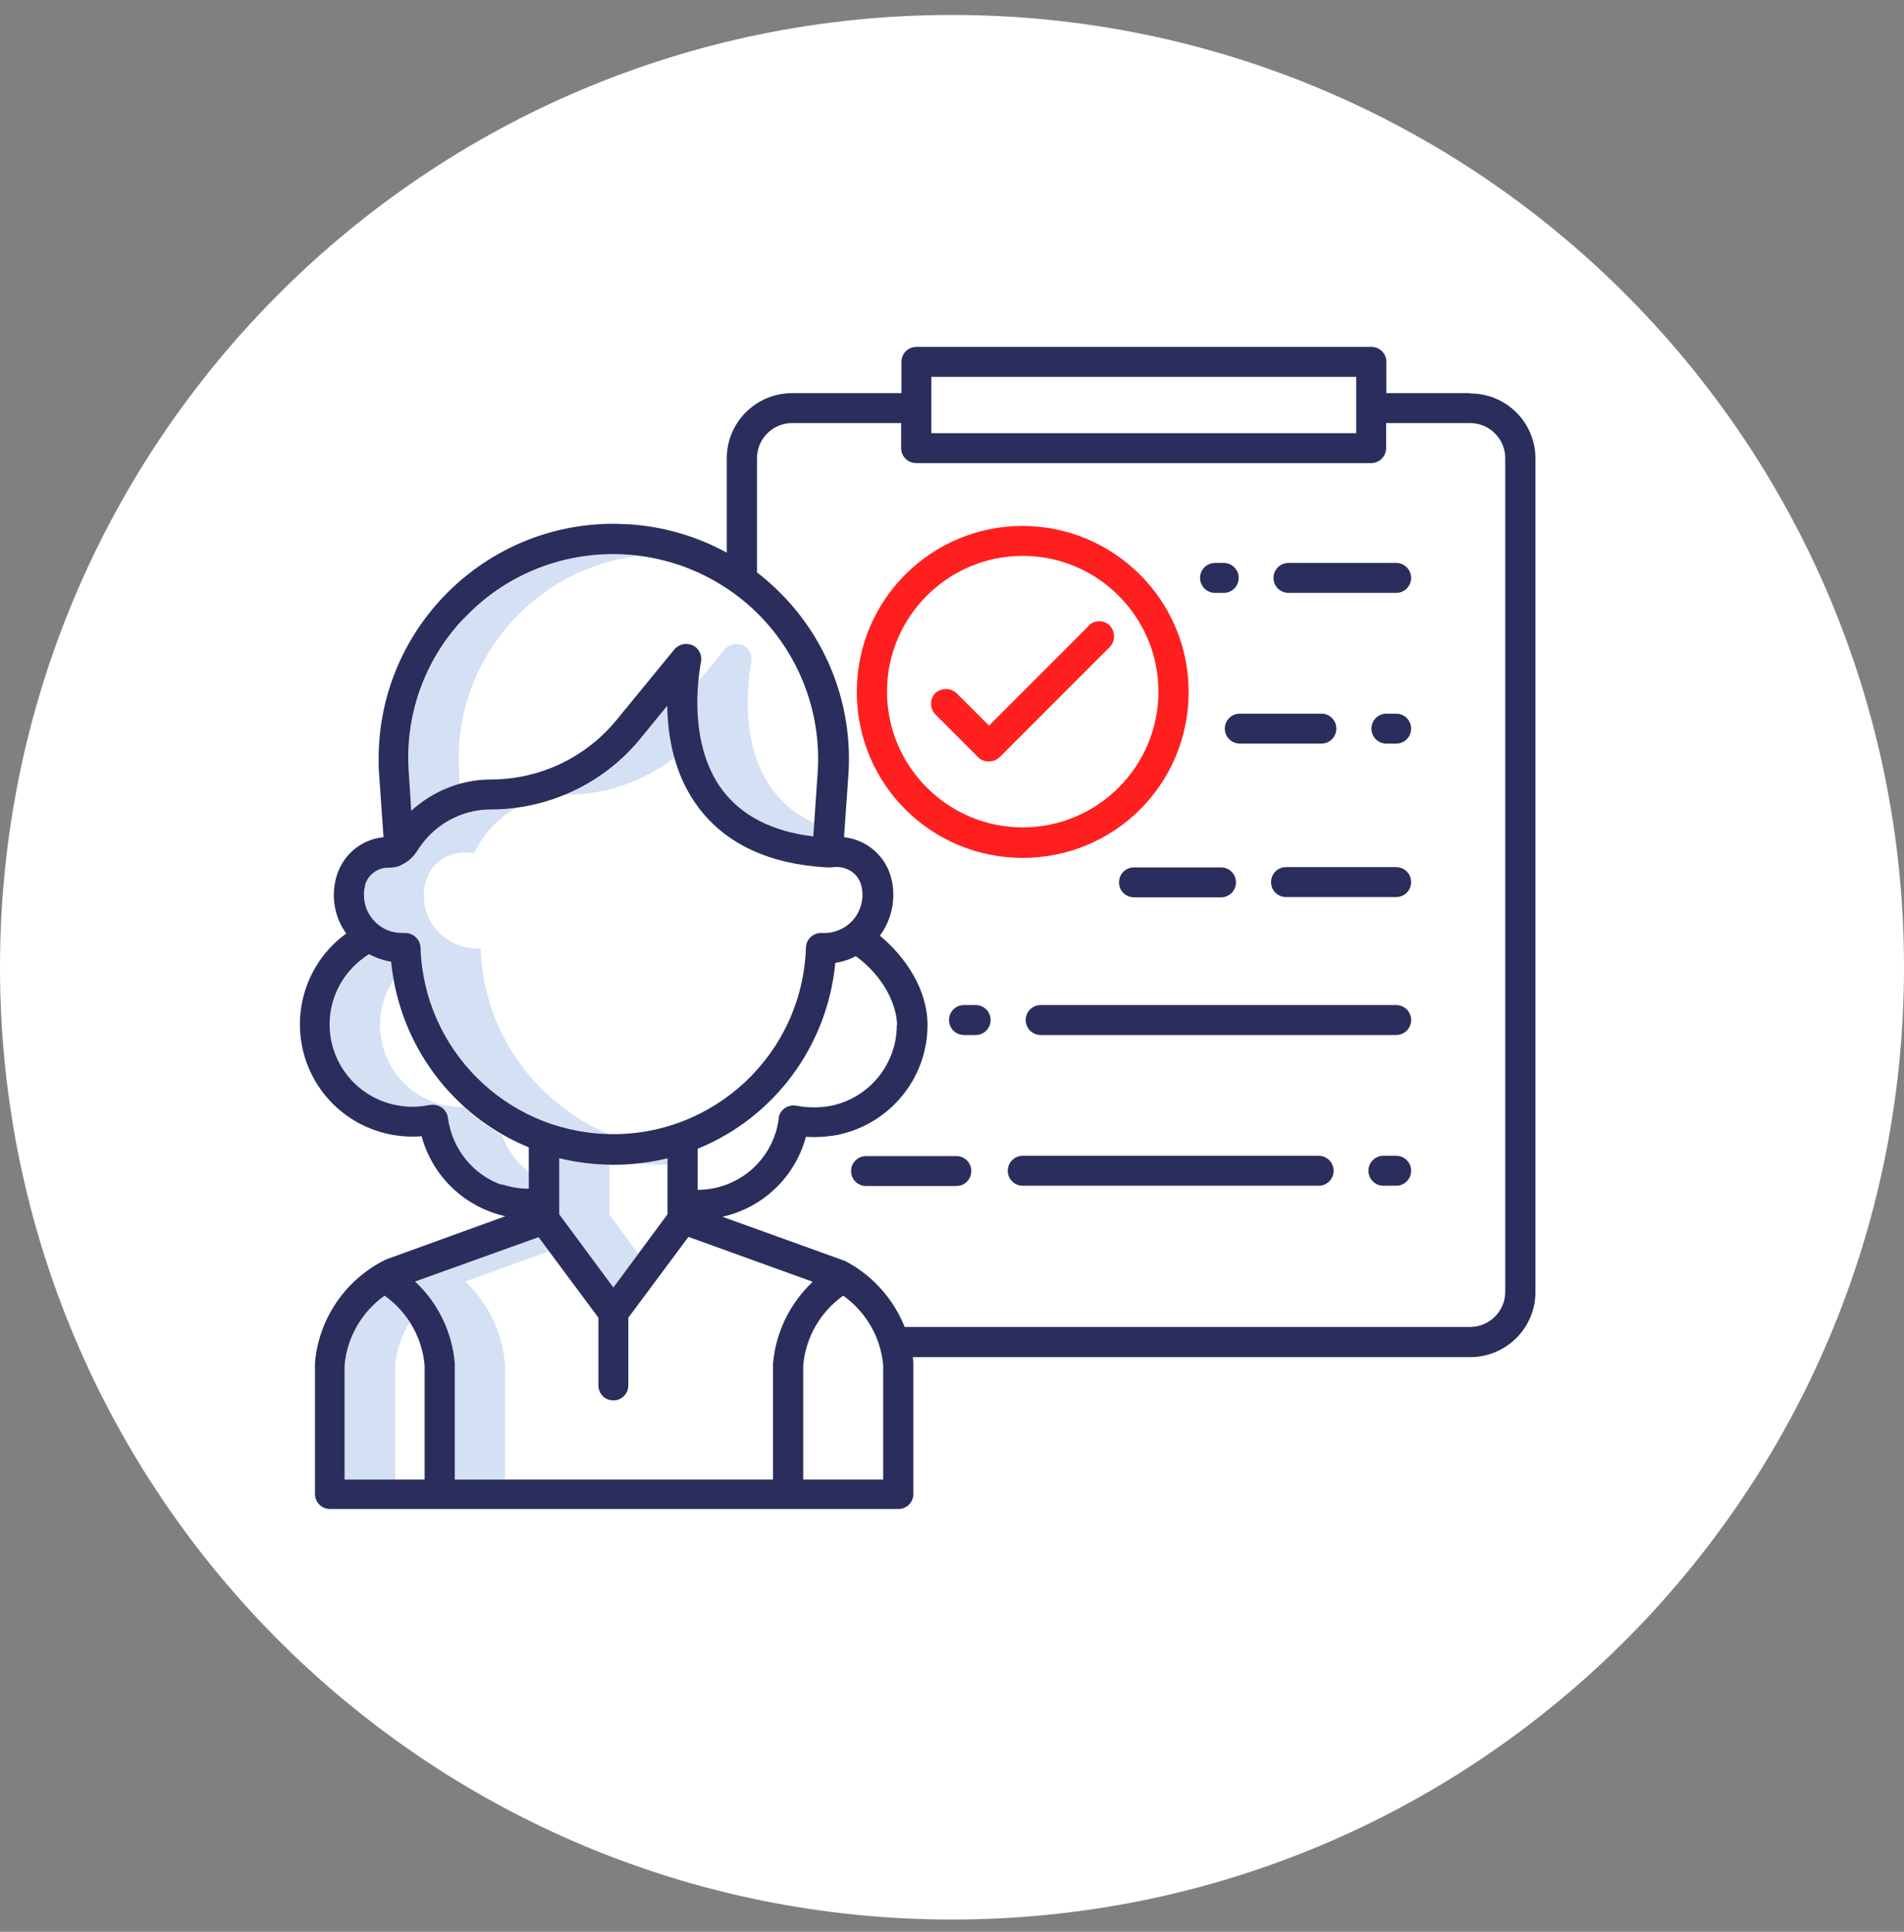 <svg xmlns="http://www.w3.org/2000/svg" width="70" height="71" viewBox="0 0 70 71" fill="none"><rect x="0" y="0" width="70" height="71" fill="#808080" stroke="none"/><path d="M35 70.55C54.33 70.55 70 54.88 70 35.55C70 16.22 54.33 0.55 35 0.55C15.67 0.55 0 16.22 0 35.55C0 54.88 15.67 70.55 35 70.55Z" fill="white"></path><path d="M17.38 31.36H17.44C18.02 30.09 19.32 29.21 20.8 29.21C21.81 29.21 22.78 28.98 23.66 28.55C24.24 28.27 24.78 27.9 25.26 27.46C24.88 25.83 25.22 24.27 25.23 24.22L23.17 26.72C22.54 27.51 21.76 28.12 20.88 28.56C20 28.98 19.02 29.22 18.02 29.22C16.54 29.22 15.23 30.11 14.66 31.37H14.6C13.87 31.23 13.07 31.63 12.86 32.45C12.82 32.6 12.8 32.76 12.8 32.91C12.8 33.55 13.1 34.1 13.57 34.46C13.89 34.71 14.31 34.86 14.75 34.86H14.89C14.95 36.91 15.83 38.77 17.21 40.1C18 40.86 18.94 41.46 19.99 41.83C20.78 42.11 21.64 42.26 22.53 42.26C23 42.26 23.46 42.21 23.92 42.13C23.52 42.06 23.13 41.95 22.77 41.83C21.72 41.46 20.78 40.86 19.99 40.1C18.61 38.76 17.74 36.91 17.67 34.86H17.53C17.09 34.86 16.68 34.71 16.35 34.46C15.88 34.11 15.58 33.55 15.58 32.91C15.58 32.75 15.6 32.6 15.64 32.45C15.84 31.62 16.65 31.22 17.38 31.36ZM28.41 29.04C27.01 27.17 27.62 24.37 27.62 24.34C27.68 24.04 27.5 23.74 27.2 23.68C27 23.63 26.78 23.71 26.65 23.86L25.67 25.06C25.58 26.02 25.59 27.75 26.56 29.04C27.27 29.98 28.39 30.55 29.9 30.74L29.94 30.25C29.33 29.98 28.81 29.57 28.41 29.04ZM16.88 28.43C16.6 24.43 19.5 20.92 23.47 20.43C23.16 20.39 22.86 20.37 22.55 20.37C18.38 20.37 15.01 23.74 15.01 27.91C15.01 28.09 15.01 28.25 15.03 28.43L15.12 29.82C15.63 29.35 16.24 29.01 16.9 28.82L16.87 28.43H16.88ZM24.39 42.81H24.54V42.57C24.19 42.65 23.83 42.72 23.47 42.76C23.77 42.79 24.09 42.81 24.39 42.81ZM22.4 44.62V42.81C21.78 42.81 21.15 42.72 20.55 42.57V44.63L22.54 47.32L23.46 46.07L22.39 44.62H22.4ZM18.46 41.72C17.95 41.43 17.48 41.08 17.06 40.69C16.83 40.69 16.61 40.67 16.38 40.63C14.75 40.3 13.7 38.71 14.03 37.07C14.1 36.69 14.26 36.33 14.47 36.01C14.43 35.8 14.41 35.59 14.39 35.37C14.1 35.32 13.83 35.23 13.58 35.09C12.16 35.96 11.71 37.81 12.57 39.24C12.86 39.71 13.26 40.09 13.75 40.35C14 40.48 14.27 40.57 14.54 40.63C14.96 40.71 15.39 40.71 15.81 40.63C16.11 40.57 16.4 40.75 16.47 41.05C16.47 41.07 16.47 41.09 16.47 41.1C16.66 42.6 17.94 43.72 19.44 43.72V43.07C18.98 42.72 18.65 42.25 18.45 41.71L18.46 41.72ZM15.07 48.59C14.83 48.21 14.52 47.88 14.15 47.62C13.31 48.22 12.77 49.15 12.68 50.18V54.38H14.53V50.18C14.58 49.61 14.77 49.07 15.07 48.59ZM18.56 50.1C18.46 48.95 17.94 47.88 17.1 47.1L20.18 45.99L19.79 45.46L15.26 47.09C16.1 47.88 16.62 48.95 16.72 50.09V54.37H18.57V50.14C18.57 50.14 18.57 50.11 18.57 50.09L18.56 50.1Z" fill="#D4E0F3"></path><path d="M37.6 19.33C34.23 19.33 31.5 22.05 31.5 25.43C31.5 28.81 34.22 31.53 37.6 31.53C40.98 31.53 43.7 28.81 43.7 25.43C43.7 22.07 40.97 19.34 37.6 19.33ZM37.6 30.41C34.85 30.41 32.61 28.17 32.61 25.42C32.61 22.67 34.85 20.43 37.6 20.43C40.35 20.43 42.59 22.67 42.59 25.42C42.59 28.17 40.35 30.41 37.6 30.41ZM40.02 23.01L36.36 26.67L35.17 25.48C34.95 25.27 34.6 25.28 34.38 25.48C34.18 25.69 34.18 26.03 34.38 26.25L35.96 27.83C36.17 28.04 36.52 28.04 36.75 27.83L40.8 23.78C41.01 23.57 41.01 23.22 40.8 22.99C40.59 22.78 40.24 22.78 40.03 22.99L40.02 23.01Z" fill="#FF1F1F"></path><path d="M54.05 14.45H50.97V13.3C50.97 12.99 50.72 12.75 50.42 12.75H33.69C33.38 12.75 33.14 13 33.14 13.3V14.45H29.12C27.8 14.45 26.72 15.52 26.72 16.84V21.33H27.83V16.84C27.83 16.13 28.41 15.55 29.12 15.55H33.13V16.47C33.13 16.78 33.38 17.02 33.68 17.02H50.41C50.72 17.02 50.96 16.77 50.96 16.47V15.55H54.05C54.76 15.55 55.34 16.13 55.34 16.84V47.48C55.34 48.19 54.76 48.77 54.05 48.77H32.86V49.88H54.05C55.37 49.88 56.45 48.81 56.45 47.49V16.85C56.45 15.53 55.38 14.46 54.05 14.46V14.45ZM49.86 15.92H34.24V13.85H49.86V15.92ZM51.33 31.87H47.28C46.97 31.87 46.73 32.12 46.73 32.42C46.73 32.73 46.98 32.97 47.28 32.97H51.33C51.64 32.97 51.88 32.72 51.88 32.42C51.88 32.11 51.63 31.87 51.33 31.87ZM41.14 32.43C41.14 32.74 41.39 32.98 41.69 32.98H44.89C45.2 32.98 45.44 32.73 45.44 32.43C45.44 32.12 45.19 31.88 44.89 31.88H41.69C41.38 31.88 41.14 32.13 41.14 32.43ZM51.33 36.94H38.26C37.95 36.94 37.71 37.19 37.71 37.49C37.71 37.8 37.96 38.04 38.26 38.04H51.33C51.64 38.04 51.88 37.79 51.88 37.49C51.88 37.18 51.63 36.94 51.33 36.94ZM35.44 36.94C35.13 36.94 34.89 37.19 34.89 37.49C34.89 37.8 35.14 38.04 35.44 38.04H35.87C36.18 38.04 36.42 37.79 36.42 37.49C36.42 37.18 36.17 36.94 35.87 36.94H35.44ZM51.33 42.48H50.86C50.55 42.48 50.31 42.73 50.31 43.03C50.31 43.34 50.56 43.58 50.86 43.58H51.33C51.64 43.58 51.88 43.33 51.88 43.03C51.88 42.72 51.63 42.48 51.33 42.48ZM37.6 42.48C37.29 42.48 37.05 42.73 37.05 43.03C37.05 43.34 37.3 43.58 37.6 43.58H48.48C48.79 43.58 49.03 43.33 49.03 43.03C49.03 42.72 48.78 42.48 48.48 42.48H37.6ZM35.71 43.04C35.71 42.73 35.46 42.49 35.16 42.49H31.84C31.53 42.49 31.29 42.74 31.29 43.04C31.29 43.35 31.54 43.59 31.84 43.59H35.16C35.47 43.59 35.71 43.34 35.71 43.04ZM51.33 26.23H50.97C50.66 26.23 50.42 26.48 50.42 26.78C50.42 27.09 50.67 27.33 50.97 27.33H51.33C51.64 27.33 51.88 27.08 51.88 26.78C51.88 26.47 51.63 26.23 51.33 26.23ZM45.03 26.78C45.03 27.09 45.28 27.33 45.58 27.33H48.58C48.89 27.33 49.13 27.08 49.13 26.78C49.13 26.47 48.88 26.23 48.58 26.23H45.58C45.27 26.23 45.03 26.48 45.03 26.78ZM51.33 20.69H47.37C47.06 20.69 46.82 20.94 46.82 21.24C46.82 21.55 47.07 21.79 47.37 21.79H51.33C51.64 21.79 51.88 21.54 51.88 21.24C51.88 20.93 51.63 20.69 51.33 20.69ZM44.99 20.69H44.67C44.36 20.69 44.12 20.94 44.12 21.24C44.12 21.55 44.37 21.79 44.67 21.79H44.99C45.3 21.79 45.54 21.54 45.54 21.24C45.54 20.93 45.29 20.69 44.99 20.69ZM31.03 46.34L30.97 46.31L26.56 44.72C28.05 44.39 29.23 43.26 29.63 41.78C30.02 41.81 30.42 41.78 30.8 41.71C32.72 41.31 34.1 39.63 34.1 37.67C34.1 36.37 33.29 35.17 32.35 34.39C32.79 33.79 32.95 33.02 32.77 32.29C32.57 31.47 31.87 30.86 31.03 30.77L31.19 28.49C31.52 23.72 27.92 19.6 23.15 19.27C22.96 19.27 22.75 19.25 22.56 19.25C17.79 19.25 13.92 23.12 13.92 27.89C13.92 28.08 13.92 28.29 13.94 28.48L14.1 30.77C13.25 30.85 12.56 31.46 12.35 32.29C12.17 32.99 12.31 33.73 12.73 34.31C10.88 35.65 10.48 38.23 11.81 40.07C12.66 41.24 14.06 41.88 15.5 41.76C15.9 43.24 17.09 44.37 18.58 44.7L14.19 46.29L14.13 46.32C12.69 47.05 11.72 48.47 11.58 50.08V54.91C11.58 55.22 11.83 55.46 12.13 55.46H33.03C33.34 55.46 33.58 55.21 33.58 54.91V50.08C33.42 48.47 32.46 47.05 31.02 46.32L31.03 46.34ZM32.97 37.68C32.97 39.11 31.96 40.35 30.56 40.64C30.14 40.72 29.71 40.72 29.29 40.64C28.99 40.58 28.7 40.76 28.63 41.06C28.63 41.08 28.63 41.1 28.63 41.11C28.44 42.61 27.16 43.73 25.65 43.73V42.22C28.48 41.07 30.42 38.43 30.71 35.39C30.97 35.35 31.23 35.27 31.46 35.14C32.51 35.9 32.98 36.97 32.98 37.69L32.97 37.68ZM17.03 22.76C19.87 19.71 24.64 19.56 27.69 22.39C29.35 23.94 30.22 26.16 30.06 28.42L29.9 30.74C28.39 30.56 27.27 29.98 26.56 29.04C25.16 27.17 25.77 24.37 25.77 24.34C25.83 24.04 25.65 23.74 25.35 23.68C25.15 23.63 24.93 23.71 24.8 23.86L22.75 26.36C21.61 27.81 19.88 28.65 18.04 28.65C16.96 28.65 15.92 29.07 15.12 29.8L15.03 28.41C14.87 26.32 15.6 24.27 17.03 22.75V22.76ZM13.41 32.57C13.51 32.15 13.89 31.87 14.32 31.89C14.47 31.89 14.61 31.86 14.74 31.8L14.77 31.78C15.01 31.67 15.21 31.48 15.36 31.24C15.93 30.33 16.94 29.75 18.04 29.75C20.21 29.75 22.27 28.76 23.62 27.05L24.53 25.94C24.55 27.06 24.78 28.49 25.68 29.68C26.68 31.01 28.27 31.76 30.39 31.88H30.47C30.47 31.88 30.53 31.88 30.57 31.88C31 31.8 31.53 32.01 31.67 32.56C31.85 33.31 31.39 34.07 30.64 34.25C30.53 34.28 30.42 34.29 30.31 34.29H30.18C29.88 34.29 29.64 34.53 29.63 34.83C29.5 38.75 26.22 41.81 22.31 41.68C18.58 41.56 15.58 38.56 15.46 34.83C15.45 34.53 15.2 34.3 14.91 34.29H14.77C14 34.29 13.38 33.66 13.38 32.9C13.38 32.8 13.38 32.69 13.42 32.58L13.41 32.57ZM24.54 42.57V44.63L22.55 47.32L20.56 44.63V42.57C21.87 42.89 23.24 42.89 24.55 42.57H24.54ZM18.45 43.55C17.38 43.17 16.62 42.22 16.47 41.09C16.43 40.79 16.16 40.57 15.85 40.61C15.83 40.61 15.81 40.61 15.8 40.61C15.38 40.7 14.95 40.7 14.53 40.61C13.13 40.32 12.12 39.09 12.12 37.65C12.12 36.6 12.67 35.63 13.57 35.07C13.82 35.21 14.1 35.3 14.38 35.35C14.68 38.39 16.62 41.01 19.44 42.17V43.69C19.09 43.69 18.75 43.63 18.43 43.52L18.45 43.55ZM15.61 54.38H12.67V50.18C12.76 49.15 13.3 48.22 14.14 47.62C14.98 48.22 15.52 49.15 15.61 50.18V54.38ZM28.42 54.38H16.72V50.1C16.62 48.95 16.1 47.88 15.26 47.1L19.8 45.47L22 48.43V50.92C22 51.23 22.25 51.47 22.55 51.47C22.86 51.47 23.1 51.22 23.1 50.92V48.43L25.31 45.46L29.88 47.11C29.04 47.9 28.52 48.97 28.42 50.11V54.39V54.38ZM32.47 54.38H29.53V50.18C29.62 49.15 30.16 48.22 31 47.62C31.84 48.22 32.38 49.15 32.47 50.18V54.38Z" fill="#2B2D5D"></path></svg>